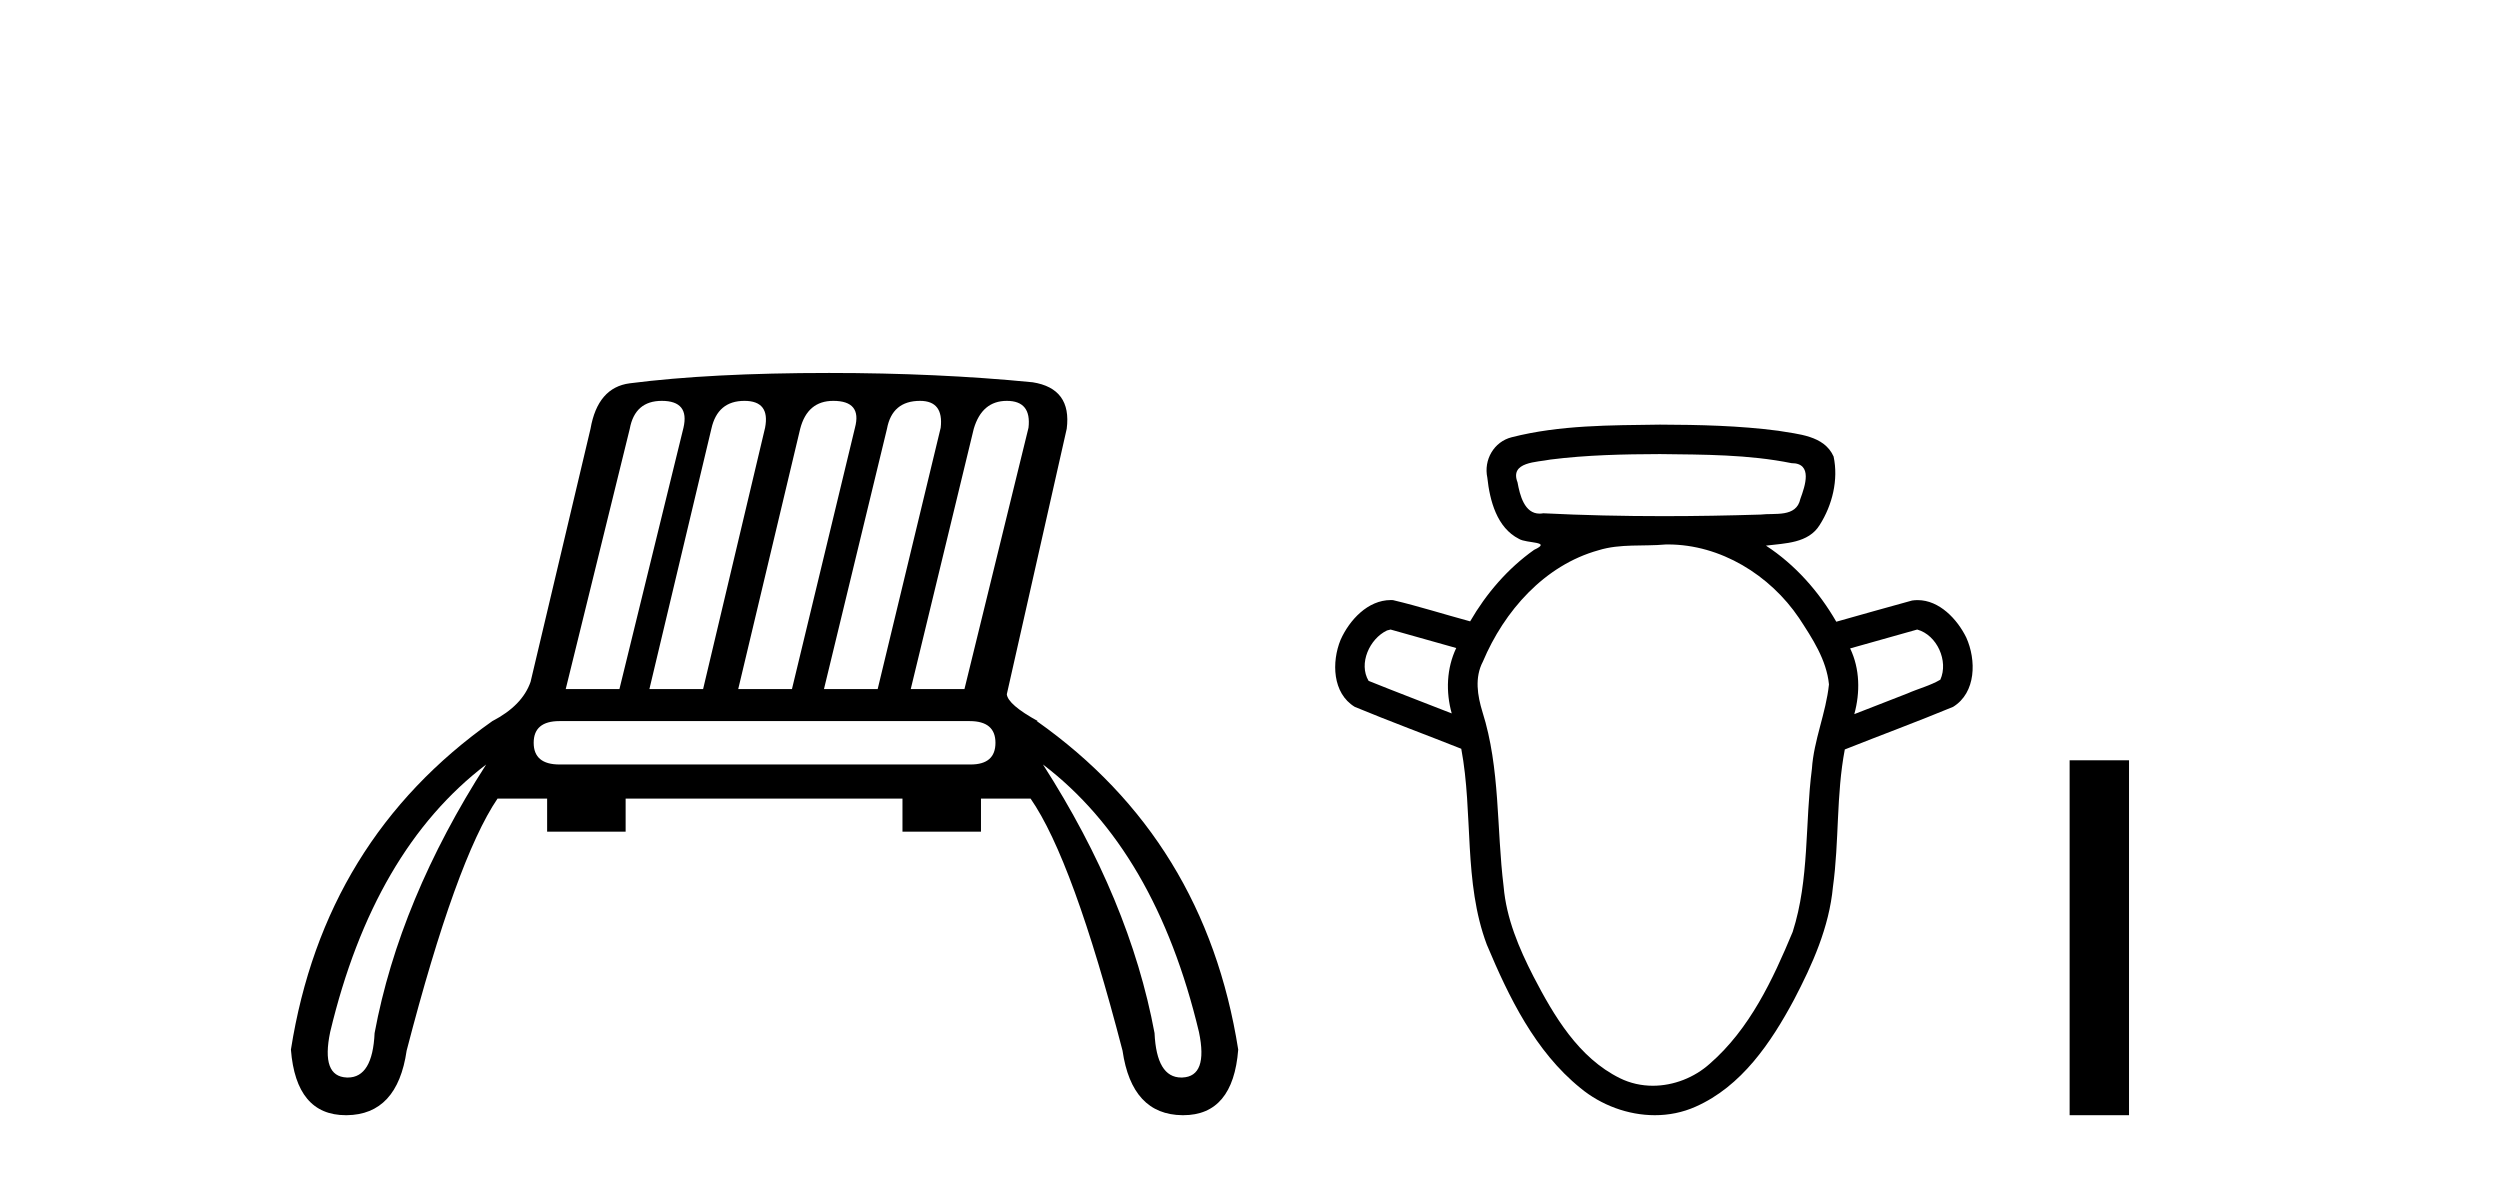 <?xml version='1.0' encoding='UTF-8' standalone='yes'?><svg xmlns='http://www.w3.org/2000/svg' xmlns:xlink='http://www.w3.org/1999/xlink' width='87.0' height='41.0' ><path d='M 23.03 13.95 Q 24.001 13.95 23.785 14.885 L 21.556 23.98 L 19.687 23.98 L 21.916 14.921 Q 22.095 13.95 23.03 13.95 ZM 25.906 13.95 Q 26.805 13.95 26.625 14.885 L 24.468 23.98 L 22.599 23.98 L 24.756 14.921 Q 24.971 13.95 25.906 13.95 ZM 28.998 13.95 Q 30.004 13.95 29.753 14.885 L 27.56 23.98 L 25.69 23.98 L 27.847 14.921 Q 28.099 13.95 28.998 13.95 ZM 32.017 13.95 Q 32.844 13.95 32.736 14.885 L 30.543 23.98 L 28.674 23.98 L 30.867 14.921 Q 31.047 13.95 32.017 13.95 ZM 35.037 13.95 Q 35.9 13.95 35.792 14.885 L 33.563 23.98 L 31.694 23.98 L 33.887 14.921 Q 34.174 13.95 35.037 13.95 ZM 33.743 25.094 Q 34.642 25.094 34.642 25.849 Q 34.642 26.604 33.779 26.604 L 19.471 26.604 Q 18.572 26.604 18.572 25.849 Q 18.572 25.094 19.471 25.094 ZM 16.919 26.604 Q 13.899 31.314 13.036 35.951 Q 12.966 37.498 12.105 37.498 Q 12.085 37.498 12.065 37.497 Q 11.167 37.461 11.49 35.915 Q 13 29.588 16.919 26.604 ZM 36.295 26.604 Q 40.214 29.588 41.724 35.915 Q 42.047 37.461 41.149 37.497 Q 41.129 37.498 41.109 37.498 Q 40.248 37.498 40.178 35.951 Q 39.315 31.314 36.295 26.604 ZM 28.854 12.979 Q 24.72 12.979 21.916 13.339 Q 20.801 13.483 20.55 14.921 L 18.464 23.728 Q 18.177 24.555 17.134 25.094 Q 11.275 29.229 10.124 36.526 Q 10.303 38.809 12.038 38.809 Q 12.052 38.809 12.065 38.809 Q 13.827 38.791 14.151 36.562 Q 15.876 29.912 17.314 27.791 L 19.04 27.791 L 19.04 28.941 L 21.772 28.941 L 21.772 27.791 L 31.406 27.791 L 31.406 28.941 L 34.138 28.941 L 34.138 27.791 L 35.864 27.791 Q 37.338 29.912 39.064 36.562 Q 39.387 38.791 41.149 38.809 Q 41.162 38.809 41.176 38.809 Q 42.912 38.809 43.09 36.526 Q 41.939 29.229 36.08 25.094 L 36.116 25.094 Q 35.073 24.519 35.037 24.16 L 37.122 14.921 Q 37.302 13.519 35.936 13.303 Q 32.629 12.979 28.854 12.979 Z' style='fill:#000000;stroke:none' /><path d='M 57.765 15.802 C 59.294 15.821 60.841 15.814 62.346 16.118 C 62.347 16.118 62.348 16.118 62.349 16.118 C 63.093 16.118 62.816 16.915 62.652 17.362 C 62.513 18.018 61.764 17.847 61.27 17.907 C 60.144 17.942 59.017 17.962 57.89 17.962 C 56.495 17.962 55.1 17.932 53.707 17.862 C 53.662 17.87 53.619 17.874 53.577 17.874 C 53.049 17.874 52.89 17.229 52.81 16.786 C 52.53 16.065 53.485 16.088 53.958 15.992 C 55.22 15.833 56.494 15.806 57.765 15.802 ZM 48.393 21.908 C 49.155 22.122 49.916 22.337 50.677 22.551 C 50.339 23.26 50.311 24.077 50.52 24.827 C 49.557 24.448 48.587 24.082 47.627 23.694 C 47.269 23.092 47.661 22.228 48.267 21.94 L 48.393 21.908 ZM 66.719 21.908 C 67.41 22.099 67.815 23.004 67.524 23.653 C 67.172 23.861 66.756 23.965 66.378 24.132 C 65.762 24.372 65.146 24.612 64.53 24.852 C 64.736 24.099 64.727 23.278 64.385 22.565 C 65.163 22.346 65.941 22.127 66.719 21.908 ZM 58.045 18.947 C 59.876 18.947 61.595 20.011 62.607 21.508 C 63.067 22.212 63.564 22.961 63.648 23.817 C 63.545 24.814 63.12 25.753 63.054 26.759 C 62.81 28.645 62.972 30.598 62.386 32.428 C 61.693 34.095 60.889 35.809 59.503 37.016 C 58.962 37.502 58.24 37.784 57.519 37.784 C 57.127 37.784 56.735 37.7 56.373 37.521 C 54.933 36.811 54.076 35.353 53.363 33.979 C 52.86 32.997 52.421 31.963 52.326 30.851 C 52.076 28.828 52.212 26.743 51.59 24.777 C 51.415 24.206 51.312 23.579 51.604 23.024 C 52.345 21.267 53.743 19.671 55.631 19.148 C 56.381 18.915 57.188 19.019 57.963 18.948 C 57.99 18.948 58.017 18.947 58.045 18.947 ZM 57.765 14.777 C 56.041 14.801 54.288 14.788 52.607 15.216 C 51.987 15.371 51.627 16.005 51.759 16.623 C 51.844 17.418 52.09 18.366 52.862 18.754 C 53.127 18.917 54.036 18.834 53.388 19.134 C 52.471 19.783 51.723 20.653 51.161 21.623 C 50.265 21.381 49.377 21.098 48.474 20.884 C 48.45 20.883 48.425 20.882 48.4 20.882 C 47.599 20.882 46.958 21.58 46.652 22.267 C 46.339 23.033 46.364 24.124 47.146 24.599 C 48.372 25.107 49.618 25.567 50.852 26.057 C 51.274 28.311 50.922 30.69 51.741 32.873 C 52.51 34.703 53.422 36.587 54.997 37.863 C 55.718 38.46 56.655 38.809 57.588 38.809 C 58.072 38.809 58.556 38.715 59.008 38.512 C 60.606 37.806 61.632 36.282 62.43 34.793 C 63.074 33.562 63.655 32.266 63.786 30.866 C 64.006 29.278 63.898 27.658 64.199 26.081 C 65.453 25.583 66.721 25.115 67.967 24.599 C 68.774 24.104 68.778 22.964 68.426 22.186 C 68.112 21.546 67.489 20.884 66.735 20.884 C 66.671 20.884 66.607 20.888 66.541 20.898 C 65.66 21.136 64.783 21.391 63.903 21.636 C 63.298 20.587 62.473 19.652 61.455 18.988 C 62.116 18.904 62.932 18.911 63.326 18.268 C 63.766 17.576 63.982 16.695 63.809 15.886 C 63.48 15.149 62.57 15.111 61.881 14.99 C 60.518 14.812 59.138 14.782 57.765 14.777 Z' style='fill:#000000;stroke:none' /><path d='M 72.023 26.458 L 72.023 38.809 L 74.09 38.809 L 74.09 26.458 Z' style='fill:#000000;stroke:none' /></svg>